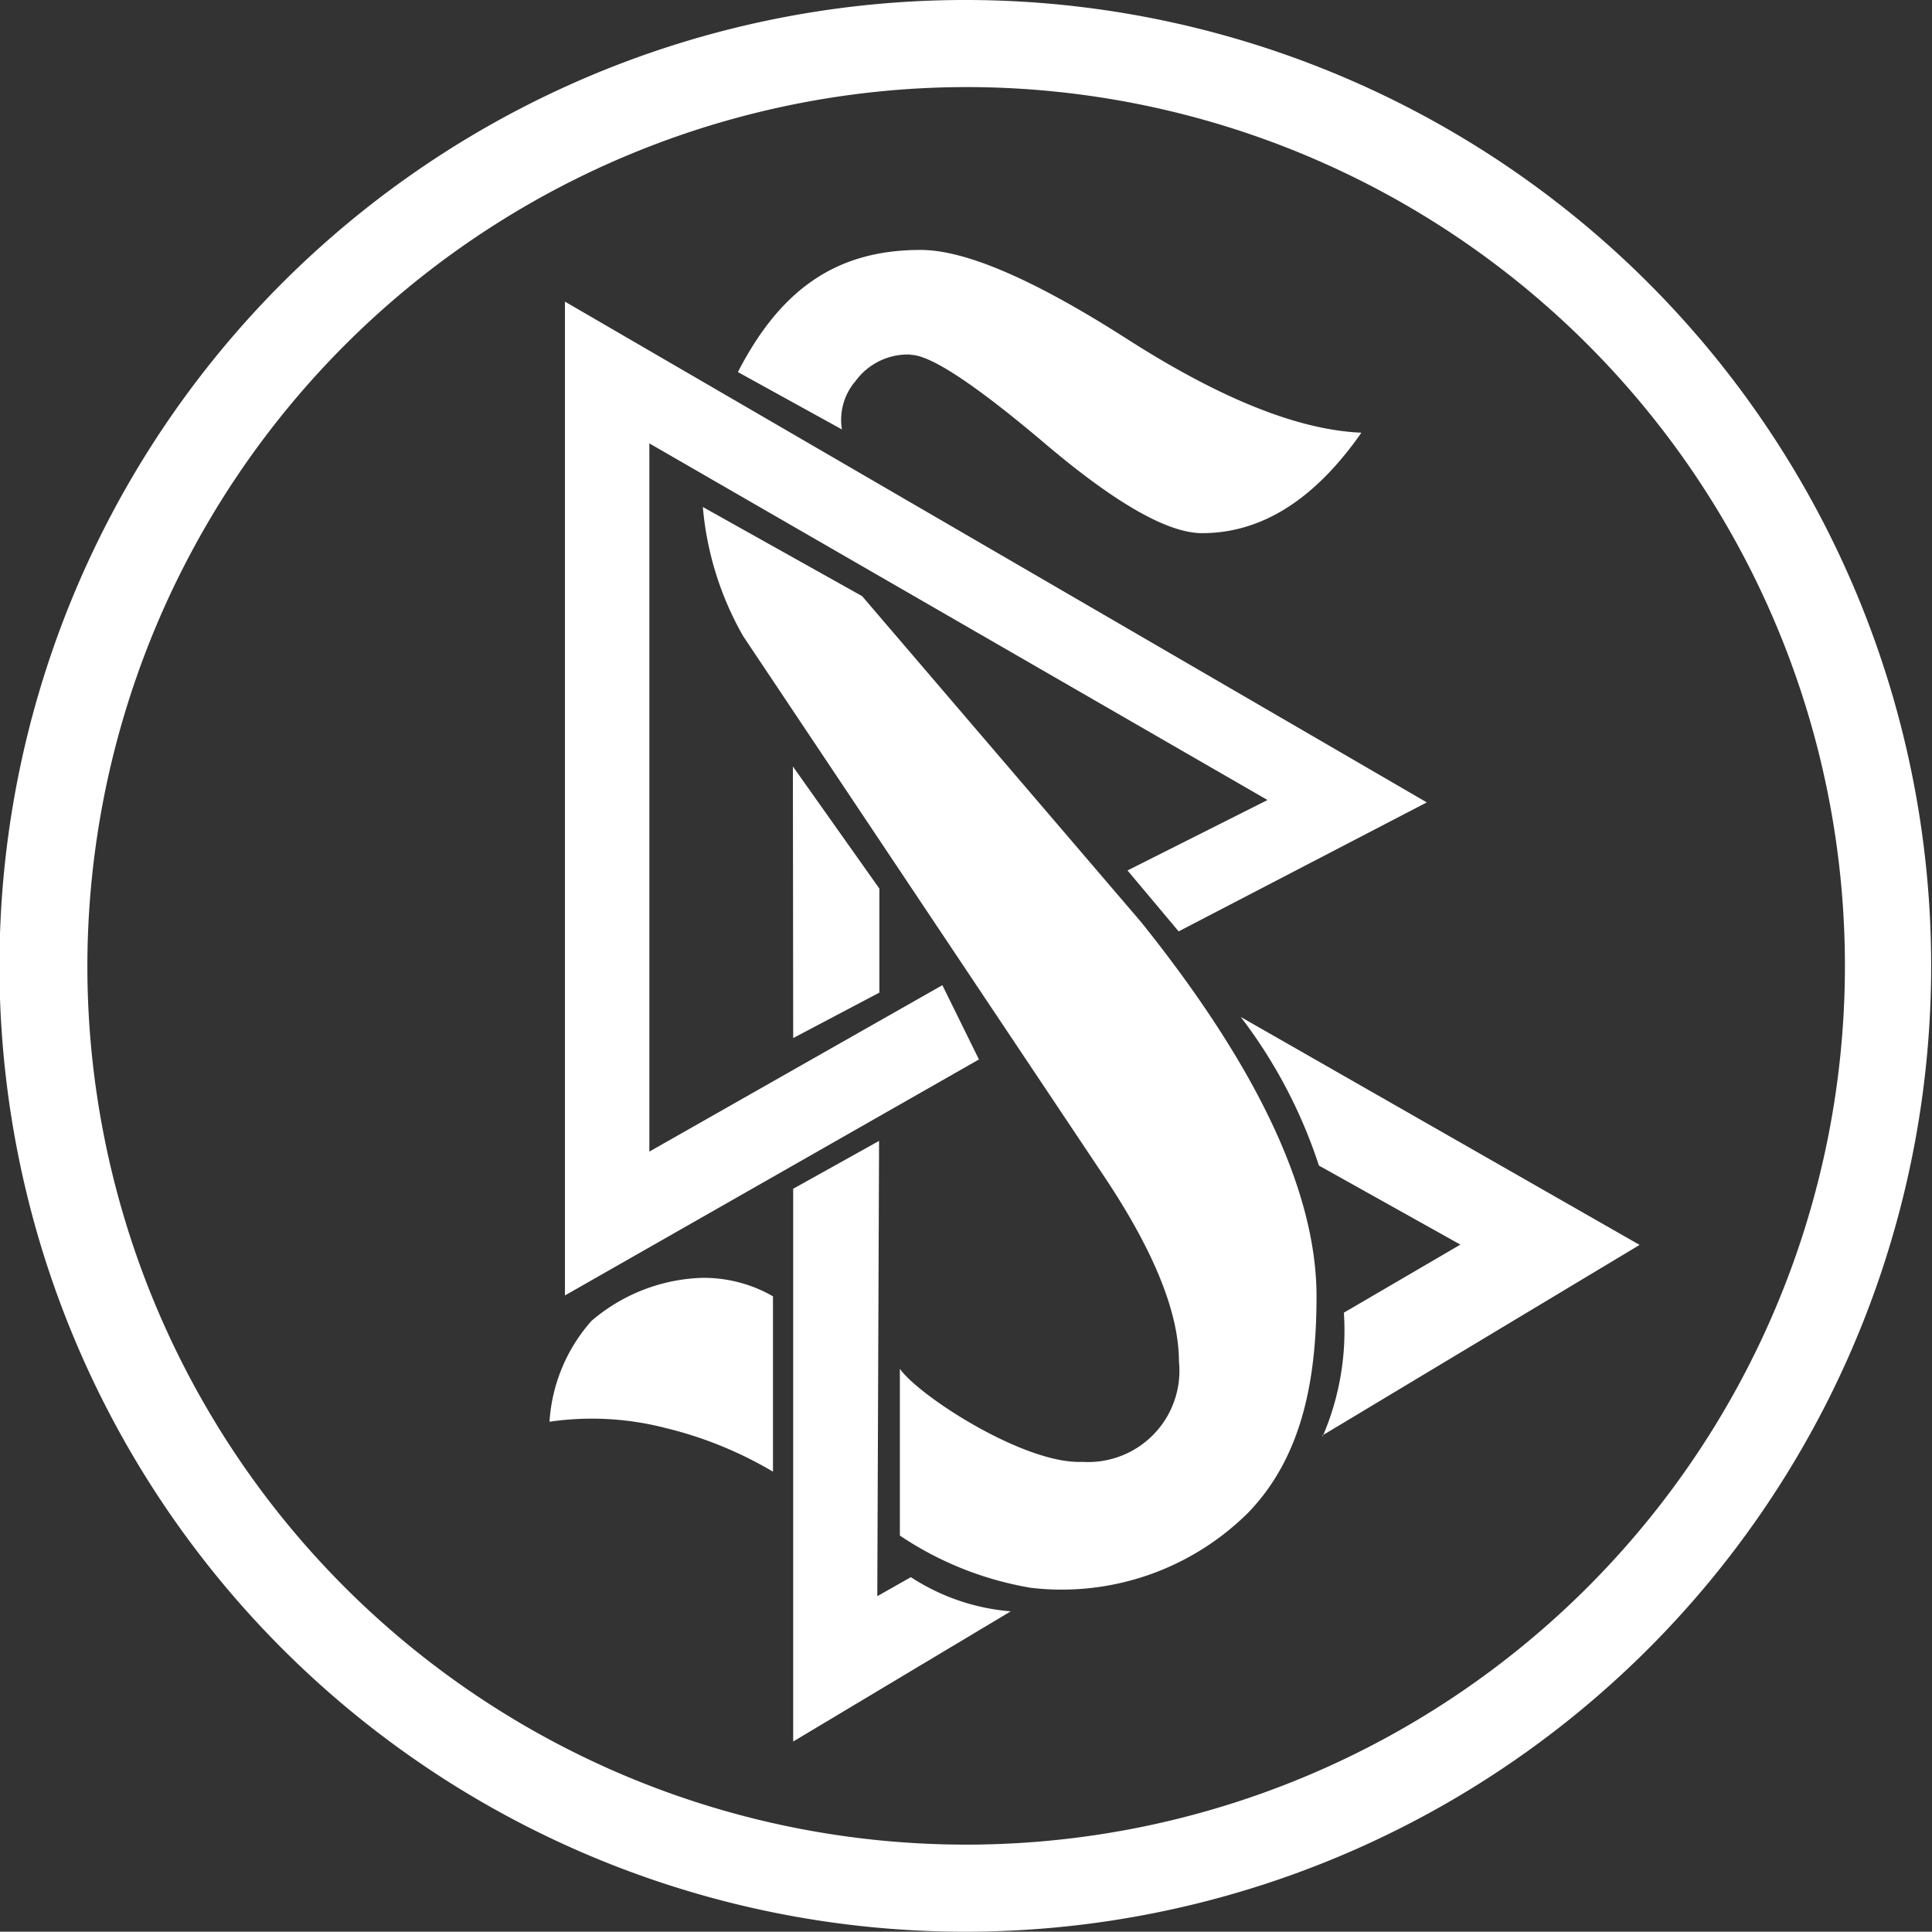 <svg id="Layer_1" data-name="Layer 1" xmlns="http://www.w3.org/2000/svg" viewBox="0 0 65.01 65"><rect x="0" y="0" width="65.01" height="65" fill="#333333" stroke="none"/><defs><style>.cls-1{fill:#fff;}</style></defs><title>volunteer-ministers-white_el</title><path class="cls-1" d="M37.5,7.93A29.57,29.57,0,1,1,7.93,37.51h0A29.61,29.61,0,0,1,37.5,7.93M37.5,70a32.5,32.5,0,1,0-23-9.51A32.5,32.5,0,0,0,37.5,70" transform="translate(-4.99 -5)"/><path class="cls-1" d="M39.69,58.43A8.9,8.9,0,0,0,47,55.89c1.83-1.9,2.29-4.53,2.29-7.27q0-5.23-5.9-12.59L34,25.06l-5.36-3A10.57,10.57,0,0,0,30,26.41L42.14,44.58q2.52,3.77,2.52,6.23a3.07,3.07,0,0,1-3.25,3.38c-1.93.09-5.48-2.2-6.14-3.13v5.61a11.21,11.21,0,0,0,4.42,1.76M31,54.52v-5.9A4.66,4.66,0,0,0,28.56,48a6,6,0,0,0-3.67,1.45,5.65,5.65,0,0,0-1.41,3.39,9.89,9.89,0,0,1,3.9.21A13.16,13.16,0,0,1,31,54.52m4.63-37.58q1,0,4.54,3t5.27,3q3,0,5.36-3.38c-2.12-.09-4.74-1.14-7.88-3.15s-5.45-3-6.95-3c-2.7,0-4.65,1.19-6.15,4.11l3.5,1.93a2,2,0,0,1,.46-1.63,2.18,2.18,0,0,1,1.85-.89" transform="translate(-4.99 -5)"/><path class="cls-1" d="M31.68,63.6,39,59.22a7.21,7.21,0,0,1-3.36-1.15l-1.13.64.06-15.32L31.68,45ZM49.49,53.3l10.67-6.41L46.74,39.22a16.79,16.79,0,0,1,2.63,5l4.76,2.66-3.92,2.29a9,9,0,0,1-.72,4.18M24,48.59l13.93-7.94-1.23-2.5-9.86,5.6V19.92l20.8,12-4.71,2.37,1.72,2.05L53,32,24,15.15Zm7.68-8.66,2.9-1.53V34.9l-2.91-4.11Z" transform="translate(-4.99 -5)"/></svg>